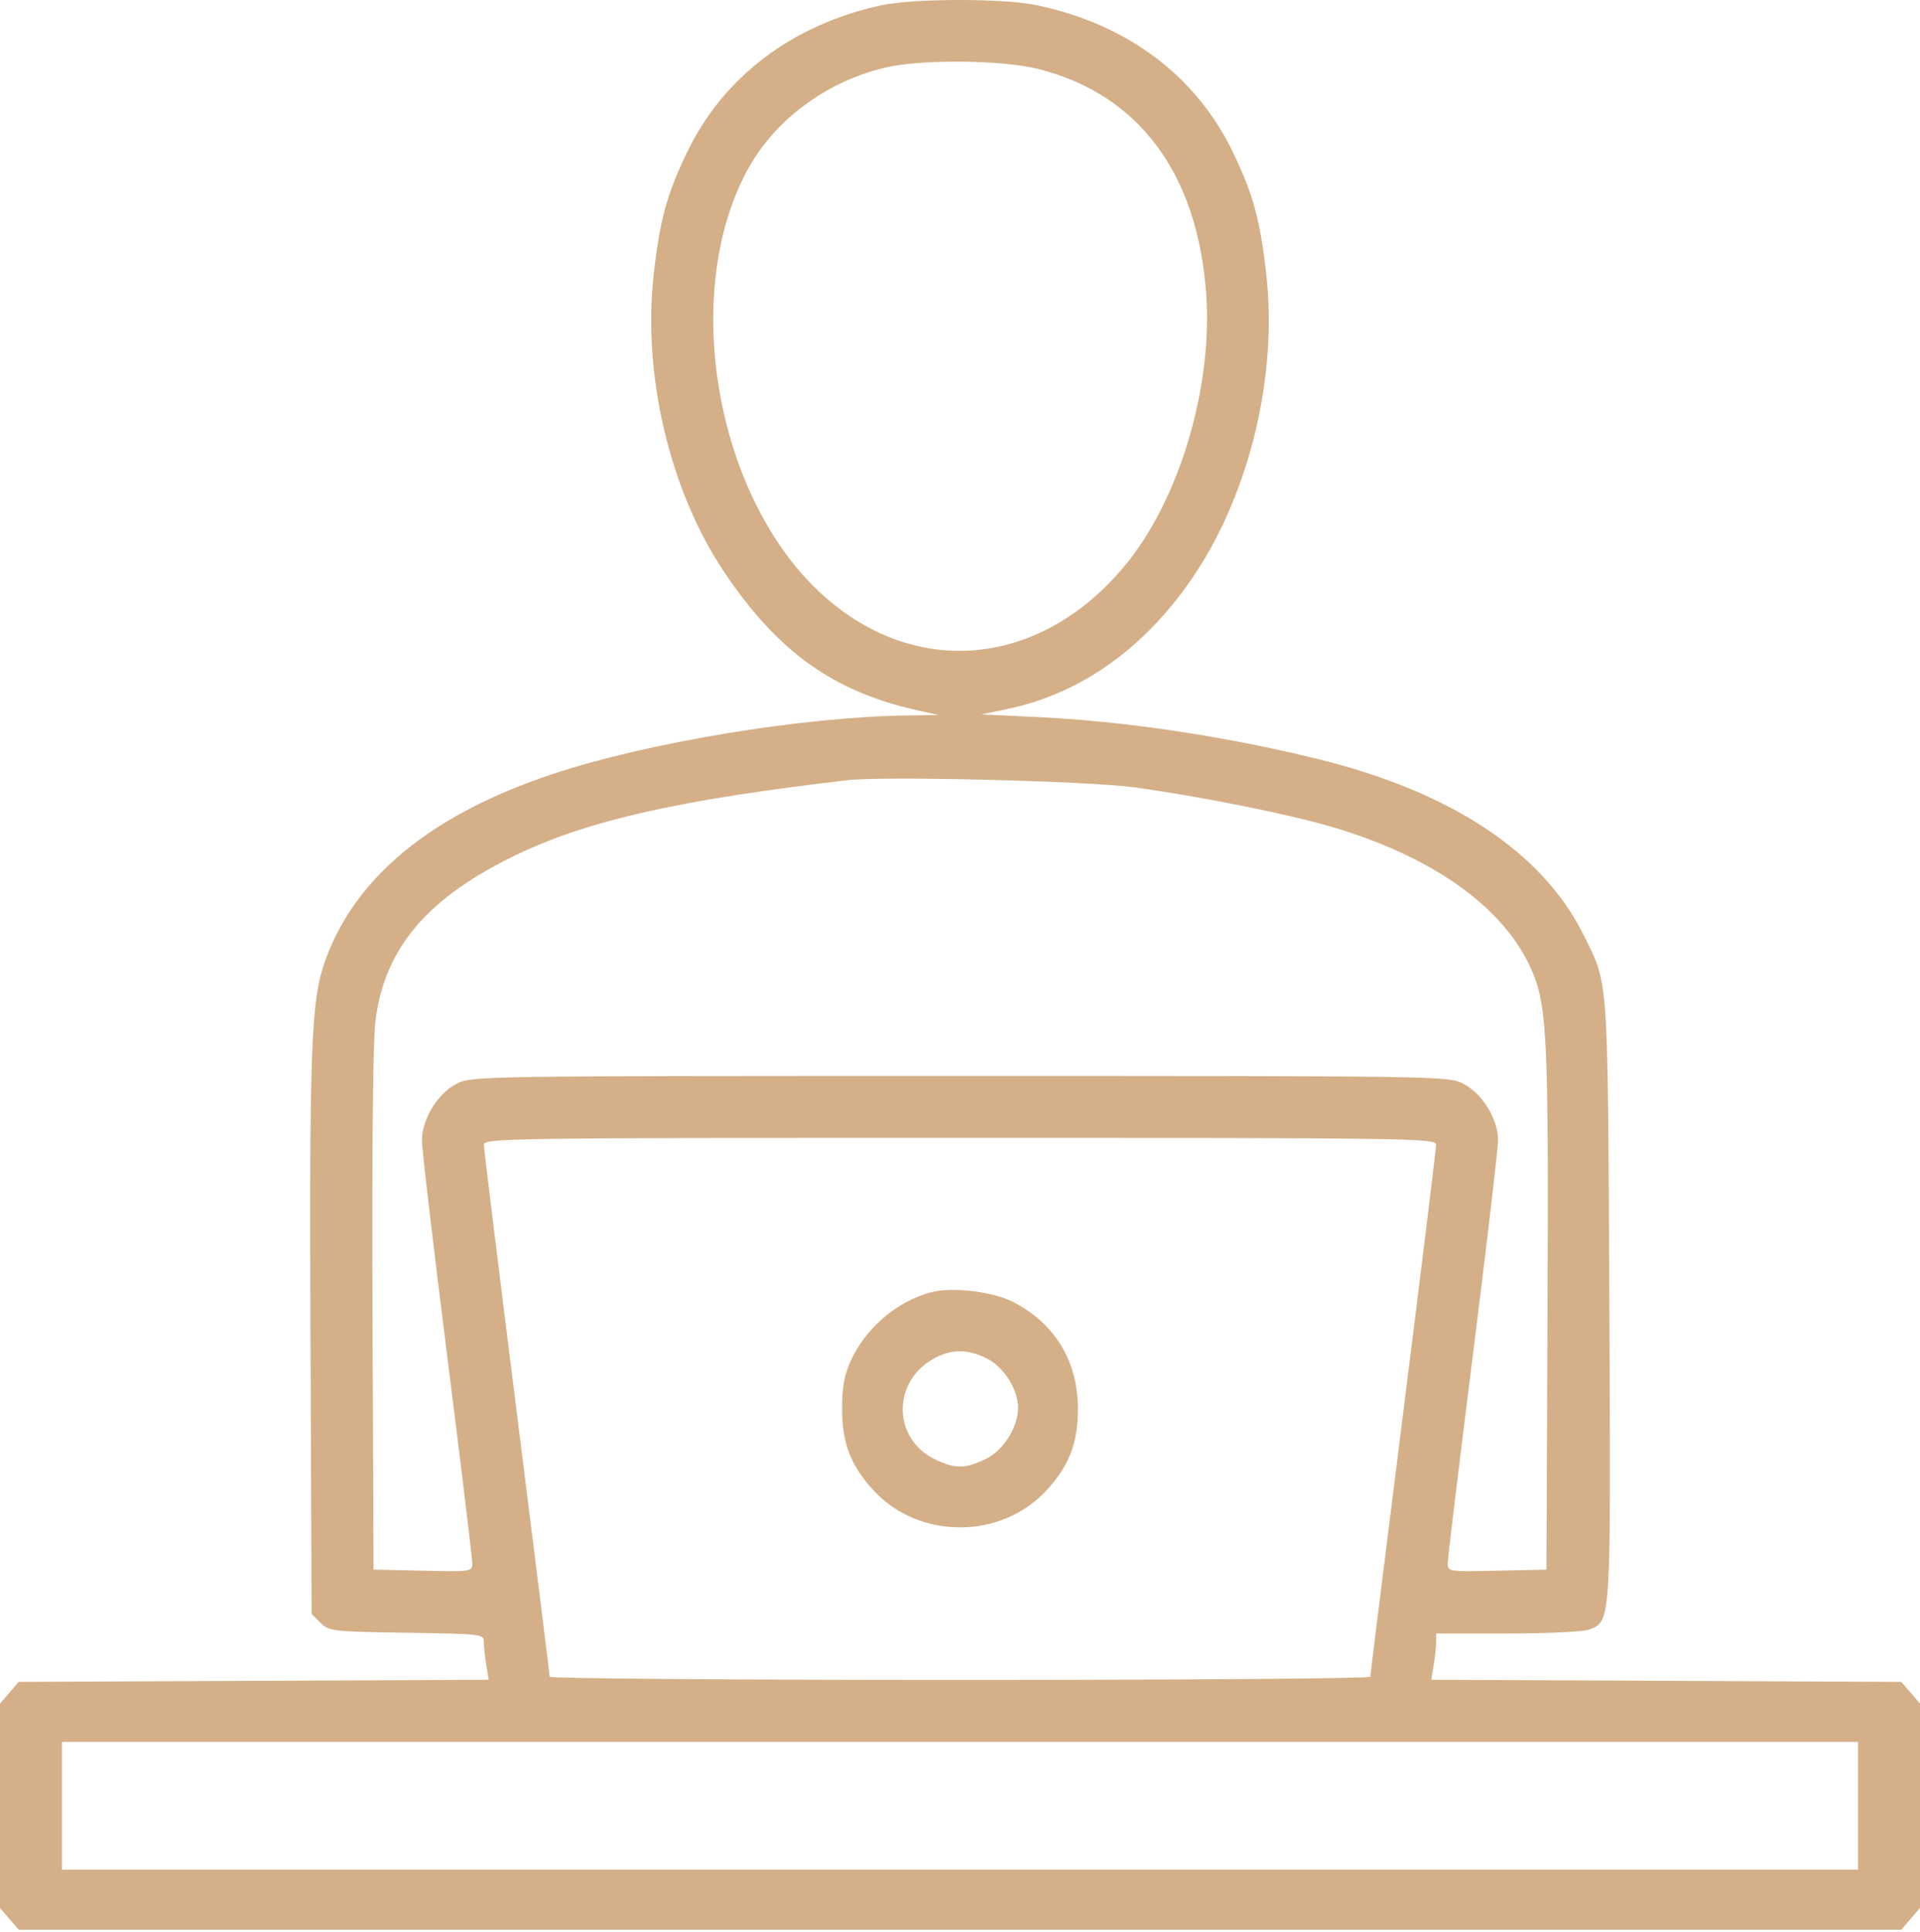 <?xml version="1.0" encoding="UTF-8"?> <svg xmlns="http://www.w3.org/2000/svg" width="496" height="499" viewBox="0 0 496 499" fill="none"> <path fill-rule="evenodd" clip-rule="evenodd" d="M227.472 1.405C204.565 6.439 186.871 19.865 177.484 39.336C172.228 50.239 170.409 56.945 168.85 71.156C166.005 97.103 173.087 126.866 187.068 147.719C200.87 168.306 215.293 178.628 237 183.453L242.5 184.675L234.5 184.781C207.352 185.14 167.577 191.693 142.879 199.875C111.365 210.315 91.564 226.62 83.893 248.445C80.378 258.445 79.915 270.6 80.213 345.103L80.5 416.825L82.775 419.103C84.968 421.297 85.777 421.391 105.025 421.688C124.818 421.994 125 422.017 125.011 424.188C125.017 425.394 125.299 428.057 125.638 430.107L126.254 433.834L65.54 434.107L4.826 434.38L2.413 437.186L0 439.992V466.38V492.768L2.413 495.574L4.827 498.38H248H491.173L493.587 495.574L496 492.768V466.38V439.992L493.587 437.186L491.174 434.38L430.46 434.107L369.746 433.834L370.362 430.107C370.701 428.057 370.983 425.368 370.989 424.13L371 421.88H389.435C399.574 421.88 409.046 421.433 410.483 420.886C416.233 418.7 416.158 419.924 415.741 335.516C415.322 250.795 415.587 254.545 409.07 241.425C398.436 220.018 374.756 204.407 340.07 195.937C315.878 190.03 290.336 186.239 267.5 185.166L253.5 184.509L259.798 183.215C279.491 179.168 296.391 167.001 309.01 147.784C322.958 126.541 329.976 96.927 327.156 71.209C325.591 56.944 323.776 50.248 318.516 39.336C308.978 19.551 291.253 6.271 267.8 1.338C259.176 -0.476 235.857 -0.437 227.472 1.405ZM268.404 17.855C294.171 24.446 309.277 44.668 311.581 75.658C313.383 99.902 304.677 129.116 290.592 146.088C268.9 172.227 236.852 175.42 212.732 153.847C185.309 129.32 175.723 76.971 192.722 44.581C199.68 31.323 212.996 21.245 228.512 17.494C237.83 15.242 258.931 15.433 268.404 17.855ZM293 203.337C309.395 205.573 332.248 210.125 343.5 213.397C369.438 220.938 387.819 233.766 395.179 249.462C399.711 259.127 400.078 266.252 399.776 338.88L399.5 405.38L386.75 405.66C374.061 405.938 374 405.929 374.007 403.66C374.011 402.406 376.935 378.205 380.505 349.88C384.075 321.555 386.997 296.62 386.998 294.468C387.001 289.022 382.904 282.382 377.997 279.878C374.142 277.912 372.071 277.88 248 277.88C123.929 277.88 121.858 277.912 118.003 279.878C113.057 282.402 109 289.018 109 294.559C109 296.761 111.923 321.697 115.496 349.972C119.069 378.246 121.994 402.406 121.996 403.66C122 405.929 121.938 405.938 109.25 405.66L96.5 405.38L96.224 338.88C96.055 298.213 96.343 269.078 96.964 263.88C99.246 244.805 110.56 231.583 134.148 220.427C152.505 211.745 176.131 206.473 219 201.492C228.38 200.402 281.124 201.717 293 203.337ZM371 295.642C371 296.612 367.175 327.742 362.5 364.821C357.825 401.9 354 432.607 354 433.059C354 433.511 306.3 433.88 248 433.88C189.7 433.88 142 433.511 142 433.059C142 432.607 138.175 401.9 133.5 364.821C128.825 327.742 125 296.612 125 295.642C125 293.969 131.196 293.88 248 293.88C364.804 293.88 371 293.969 371 295.642ZM240.5 333.756C231.733 336.083 223.654 342.968 219.82 351.38C218.095 355.164 217.541 358.204 217.541 363.88C217.541 372.648 219.707 378.336 225.477 384.723C237.228 397.73 258.772 397.73 270.523 384.723C276.293 378.336 278.459 372.648 278.459 363.88C278.459 351.557 272.521 341.787 261.652 336.227C256.412 333.546 245.911 332.319 240.5 333.756ZM255.026 350.893C259.342 353.095 263 358.889 263 363.524C263 368.62 259.243 374.584 254.624 376.82C249.303 379.396 246.721 379.408 241.5 376.88C230.852 371.725 230.347 357.457 240.593 351.255C245.381 348.357 249.835 348.245 255.026 350.893ZM480 466.38V482.88H248H16V466.38V449.88H248H480V466.38Z" fill="#D5AF87"></path> </svg> 